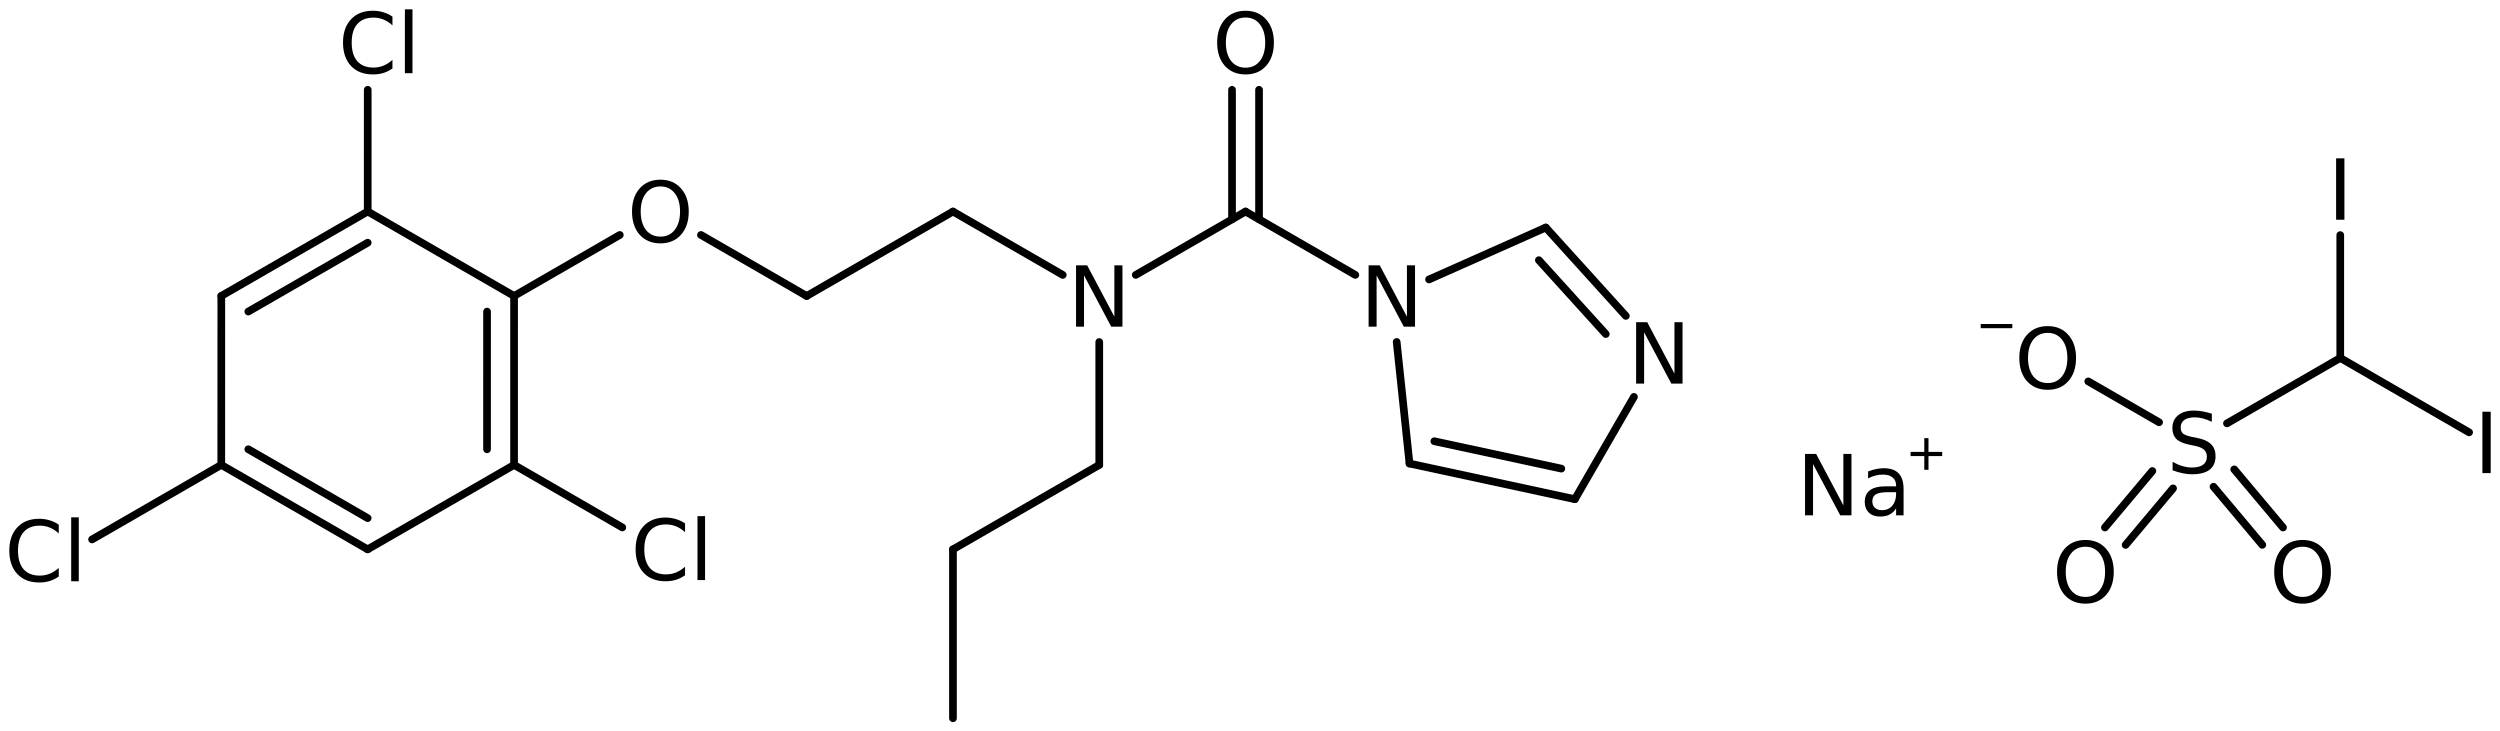 <?xml version='1.0' encoding='UTF-8'?>
<!DOCTYPE svg PUBLIC "-//W3C//DTD SVG 1.1//EN" "http://www.w3.org/Graphics/SVG/1.1/DTD/svg11.dtd">
<svg version='1.2' xmlns='http://www.w3.org/2000/svg' xmlns:xlink='http://www.w3.org/1999/xlink' width='150.368mm' height='43.993mm' viewBox='0 0 150.368 43.993'>
  <desc>Generated by the Chemistry Development Kit (http://github.com/cdk)</desc>
  <g stroke-linecap='round' stroke-linejoin='round' stroke='#000000' stroke-width='.462' fill='#000000'>
    <rect x='.0' y='.0' width='151.0' height='44.0' fill='#FFFFFF' stroke='none'/>
    <g id='mol1' class='mol'>
      <line id='mol1bnd1' class='bond' x1='57.318' y1='43.203' x2='57.318' y2='33.043'/>
      <line id='mol1bnd2' class='bond' x1='57.318' y1='33.043' x2='66.117' y2='27.963'/>
      <line id='mol1bnd3' class='bond' x1='66.117' y1='27.963' x2='66.117' y2='20.572'/>
      <line id='mol1bnd4' class='bond' x1='63.921' y1='16.535' x2='57.318' y2='12.723'/>
      <line id='mol1bnd5' class='bond' x1='57.318' y1='12.723' x2='48.519' y2='17.803'/>
      <line id='mol1bnd6' class='bond' x1='48.519' y1='17.803' x2='42.161' y2='14.132'/>
      <line id='mol1bnd7' class='bond' x1='37.278' y1='14.132' x2='30.921' y2='17.803'/>
      <g id='mol1bnd8' class='bond'>
        <line x1='30.92' y1='27.963' x2='30.921' y2='17.803'/>
        <line x1='29.294' y1='27.023' x2='29.295' y2='18.741'/>
      </g>
      <line id='mol1bnd9' class='bond' x1='30.92' y1='27.963' x2='22.113' y2='33.041'/>
      <g id='mol1bnd10' class='bond'>
        <line x1='13.309' y1='27.96' x2='22.113' y2='33.041'/>
        <line x1='14.935' y1='27.021' x2='22.114' y2='31.164'/>
      </g>
      <line id='mol1bnd11' class='bond' x1='13.309' y1='27.96' x2='13.311' y2='17.8'/>
      <g id='mol1bnd12' class='bond'>
        <line x1='22.117' y1='12.721' x2='13.311' y2='17.8'/>
        <line x1='22.116' y1='14.598' x2='14.936' y2='18.739'/>
      </g>
      <line id='mol1bnd13' class='bond' x1='30.921' y1='17.803' x2='22.117' y2='12.721'/>
      <line id='mol1bnd14' class='bond' x1='22.117' y1='12.721' x2='22.118' y2='5.4'/>
      <line id='mol1bnd15' class='bond' x1='13.309' y1='27.96' x2='5.538' y2='32.446'/>
      <line id='mol1bnd16' class='bond' x1='30.92' y1='27.963' x2='37.43' y2='31.724'/>
      <line id='mol1bnd17' class='bond' x1='68.312' y1='16.535' x2='74.915' y2='12.723'/>
      <g id='mol1bnd18' class='bond'>
        <line x1='74.103' y1='13.192' x2='74.103' y2='5.402'/>
        <line x1='75.728' y1='13.192' x2='75.728' y2='5.402'/>
      </g>
      <line id='mol1bnd19' class='bond' x1='74.915' y1='12.723' x2='81.519' y2='16.535'/>
      <line id='mol1bnd20' class='bond' x1='84.006' y1='20.567' x2='84.778' y2='27.88'/>
      <g id='mol1bnd21' class='bond'>
        <line x1='84.778' y1='27.88' x2='94.724' y2='30.025'/>
        <line x1='86.271' y1='26.539' x2='93.909' y2='28.186'/>
      </g>
      <line id='mol1bnd22' class='bond' x1='94.724' y1='30.025' x2='98.277' y2='23.872'/>
      <g id='mol1bnd23' class='bond'>
        <line x1='97.789' y1='19.001' x2='92.974' y2='13.685'/>
        <line x1='96.584' y1='20.092' x2='92.559' y2='15.649'/>
      </g>
      <line id='mol1bnd24' class='bond' x1='85.954' y1='16.807' x2='92.974' y2='13.685'/>
      <line id='mol1bnd25' class='bond' x1='140.76' y1='21.53' x2='133.946' y2='25.464'/>
      <g id='mol1bnd26' class='bond'>
        <line x1='130.703' y1='29.374' x2='127.851' y2='32.774'/>
        <line x1='129.458' y1='28.329' x2='126.605' y2='31.729'/>
      </g>
      <g id='mol1bnd27' class='bond'>
        <line x1='134.382' y1='28.231' x2='137.316' y2='31.727'/>
        <line x1='133.137' y1='29.276' x2='136.071' y2='32.772'/>
      </g>
      <line id='mol1bnd28' class='bond' x1='129.863' y1='25.399' x2='125.604' y2='22.94'/>
      <line id='mol1bnd29' class='bond' x1='140.76' y1='21.53' x2='148.51' y2='26.005'/>
      <line id='mol1bnd30' class='bond' x1='140.76' y1='21.53' x2='140.76' y2='14.14'/>
      <path id='mol1atm4' class='atom' d='M64.721 15.957h.669l1.636 3.089v-3.089h.486v3.692h-.675l-1.636 -3.084v3.084h-.48v-3.692z' stroke='none'/>
      <path id='mol1atm7' class='atom' d='M39.723 11.214q-.547 .0 -.87 .408q-.316 .401 -.316 1.101q.0 .699 .316 1.107q.323 .401 .87 .401q.541 -.0 .858 -.401q.322 -.408 .322 -1.107q.0 -.7 -.322 -1.101q-.317 -.408 -.858 -.408zM39.723 10.807q.773 -.0 1.235 .523q.468 .523 .468 1.393q.0 .875 -.468 1.398q-.462 .517 -1.235 .517q-.778 .0 -1.247 -.517q-.462 -.523 -.462 -1.398q-.0 -.87 .462 -1.393q.469 -.523 1.247 -.523z' stroke='none'/>
      <path id='mol1atm14' class='atom' d='M23.605 .998v.529q-.255 -.237 -.541 -.353q-.28 -.115 -.602 -.115q-.633 -.0 -.973 .389q-.335 .383 -.335 1.113q.0 .73 .335 1.119q.34 .383 .973 .383q.322 .0 .602 -.115q.286 -.116 .541 -.347v.517q-.261 .183 -.553 .274q-.292 .085 -.62 .085q-.84 .0 -1.32 -.511q-.481 -.517 -.481 -1.405q.0 -.888 .481 -1.399q.48 -.517 1.32 -.517q.328 .0 .62 .091q.298 .086 .553 .262zM24.353 .56h.456v3.844h-.456v-3.844z' stroke='none'/>
      <path id='mol1atm15' class='atom' d='M3.534 31.556v.529q-.255 -.237 -.541 -.353q-.28 -.116 -.602 -.116q-.633 .0 -.973 .39q-.335 .383 -.335 1.113q.0 .73 .335 1.119q.34 .383 .973 .383q.322 .0 .602 -.115q.286 -.116 .541 -.347v.517q-.261 .182 -.553 .274q-.292 .085 -.621 .085q-.839 -.0 -1.319 -.511q-.481 -.517 -.481 -1.405q-.0 -.888 .481 -1.399q.48 -.517 1.319 -.517q.329 -.0 .621 .091q.298 .085 .553 .262zM4.282 31.118h.456v3.844h-.456v-3.844z' stroke='none'/>
      <path id='mol1atm16' class='atom' d='M41.204 31.482v.529q-.256 -.237 -.541 -.352q-.28 -.116 -.603 -.116q-.632 -.0 -.973 .389q-.334 .383 -.334 1.113q-.0 .73 .334 1.119q.341 .384 .973 .384q.323 -.0 .603 -.116q.285 -.115 .541 -.347v.517q-.262 .183 -.554 .274q-.292 .085 -.62 .085q-.839 .0 -1.32 -.511q-.48 -.517 -.48 -1.405q-.0 -.888 .48 -1.399q.481 -.517 1.32 -.517q.328 .0 .62 .092q.298 .085 .554 .261zM41.952 31.044h.456v3.844h-.456v-3.844z' stroke='none'/>
      <path id='mol1atm18' class='atom' d='M74.918 1.054q-.547 .0 -.869 .408q-.317 .401 -.317 1.101q.0 .699 .317 1.107q.322 .401 .869 .401q.542 -.0 .858 -.401q.322 -.408 .322 -1.107q.0 -.7 -.322 -1.101q-.316 -.408 -.858 -.408zM74.918 .647q.773 -.0 1.235 .523q.468 .523 .468 1.393q.0 .875 -.468 1.398q-.462 .517 -1.235 .517q-.778 .0 -1.247 -.517q-.462 -.523 -.462 -1.398q.0 -.87 .462 -1.393q.469 -.523 1.247 -.523z' stroke='none'/>
      <path id='mol1atm19' class='atom' d='M82.318 15.957h.669l1.636 3.089v-3.089h.487v3.692h-.675l-1.636 -3.084v3.084h-.481v-3.692z' stroke='none'/>
      <path id='mol1atm22' class='atom' d='M98.408 19.38h.669l1.637 3.09v-3.09h.486v3.692h-.675l-1.636 -3.083v3.083h-.481v-3.692z' stroke='none'/>
      <path id='mol1atm25' class='atom' d='M133.035 24.883v.486q-.28 -.133 -.535 -.2q-.25 -.067 -.487 -.067q-.407 -.0 -.632 .158q-.219 .158 -.219 .45q-.0 .243 .146 .371q.152 .122 .559 .201l.304 .061q.554 .109 .821 .377q.268 .267 .268 .718q-.0 .535 -.359 .815q-.359 .273 -1.058 .273q-.262 .0 -.56 -.061q-.292 -.06 -.608 -.176v-.511q.304 .17 .596 .256q.292 .085 .572 .085q.432 -.0 .663 -.164q.231 -.171 .231 -.481q-.0 -.274 -.17 -.426q-.165 -.152 -.542 -.231l-.304 -.061q-.559 -.109 -.809 -.346q-.249 -.238 -.249 -.657q-.0 -.493 .34 -.773q.347 -.286 .955 -.286q.256 .0 .523 .049q.274 .049 .554 .14z' stroke='none'/>
      <path id='mol1atm26' class='atom' d='M125.434 32.885q-.548 -.0 -.87 .407q-.316 .402 -.316 1.101q-.0 .7 .316 1.107q.322 .402 .87 .402q.541 -.0 .857 -.402q.323 -.407 .323 -1.107q-.0 -.699 -.323 -1.101q-.316 -.407 -.857 -.407zM125.434 32.477q.772 .0 1.234 .523q.469 .524 .469 1.393q-.0 .876 -.469 1.399q-.462 .517 -1.234 .517q-.779 .0 -1.247 -.517q-.462 -.523 -.462 -1.399q-.0 -.869 .462 -1.393q.468 -.523 1.247 -.523z' stroke='none'/>
      <path id='mol1atm27' class='atom' d='M138.495 32.885q-.547 -.0 -.87 .407q-.316 .402 -.316 1.101q.0 .7 .316 1.107q.323 .402 .87 .402q.541 -.0 .858 -.402q.322 -.407 .322 -1.107q.0 -.699 -.322 -1.101q-.317 -.407 -.858 -.407zM138.495 32.477q.773 .0 1.235 .523q.468 .524 .468 1.393q.0 .876 -.468 1.399q-.462 .517 -1.235 .517q-.778 .0 -1.247 -.517q-.462 -.523 -.462 -1.399q-.0 -.869 .462 -1.393q.469 -.523 1.247 -.523z' stroke='none'/>
      <g id='mol1atm28' class='atom'>
        <path d='M123.166 20.022q-.548 -.0 -.87 .407q-.316 .402 -.316 1.101q-.0 .7 .316 1.107q.322 .402 .87 .402q.541 -.0 .857 -.402q.323 -.407 .323 -1.107q-.0 -.699 -.323 -1.101q-.316 -.407 -.857 -.407zM123.166 19.614q.772 .0 1.234 .523q.469 .524 .469 1.393q-.0 .876 -.469 1.399q-.462 .517 -1.234 .517q-.779 .0 -1.247 -.517q-.463 -.523 -.463 -1.399q.0 -.869 .463 -1.393q.468 -.523 1.247 -.523z' stroke='none'/>
        <path d='M119.134 19.488h1.901v.252h-1.901v-.252z' stroke='none'/>
      </g>
      <path id='mol1atm29' class='atom' d='M149.31 24.764h.498v3.692h-.498v-3.692z' stroke='none'/>
      <path id='mol1atm30' class='atom' d='M140.511 9.524h.499v3.692h-.499v-3.692z' stroke='none'/>
      <g id='mol1atm31' class='atom'>
        <path d='M108.568 27.304h.669l1.637 3.09v-3.09h.486v3.692h-.675l-1.636 -3.083v3.083h-.481v-3.692zM113.589 29.603q-.548 .0 -.761 .128q-.213 .128 -.213 .432q.0 .237 .159 .383q.158 .14 .431 .14q.378 .0 .609 -.268q.231 -.267 .231 -.711v-.104h-.456zM114.495 29.415v1.581h-.45v-.419q-.158 .249 -.389 .371q-.232 .121 -.572 .121q-.426 .0 -.675 -.237q-.25 -.243 -.25 -.639q.0 -.468 .311 -.705q.316 -.237 .936 -.237h.639v-.049q-.0 -.31 -.207 -.481q-.207 -.176 -.584 -.176q-.237 .0 -.462 .061q-.225 .055 -.432 .17v-.419q.249 -.098 .487 -.146q.237 -.049 .456 -.049q.602 -.0 .894 .31q.298 .31 .298 .943z' stroke='none'/>
        <path d='M115.993 26.352v.828h.825v.252h-.825v.825h-.252v-.825h-.825v-.252h.825v-.828h.252z' stroke='none'/>
      </g>
    </g>
  </g>
</svg>
